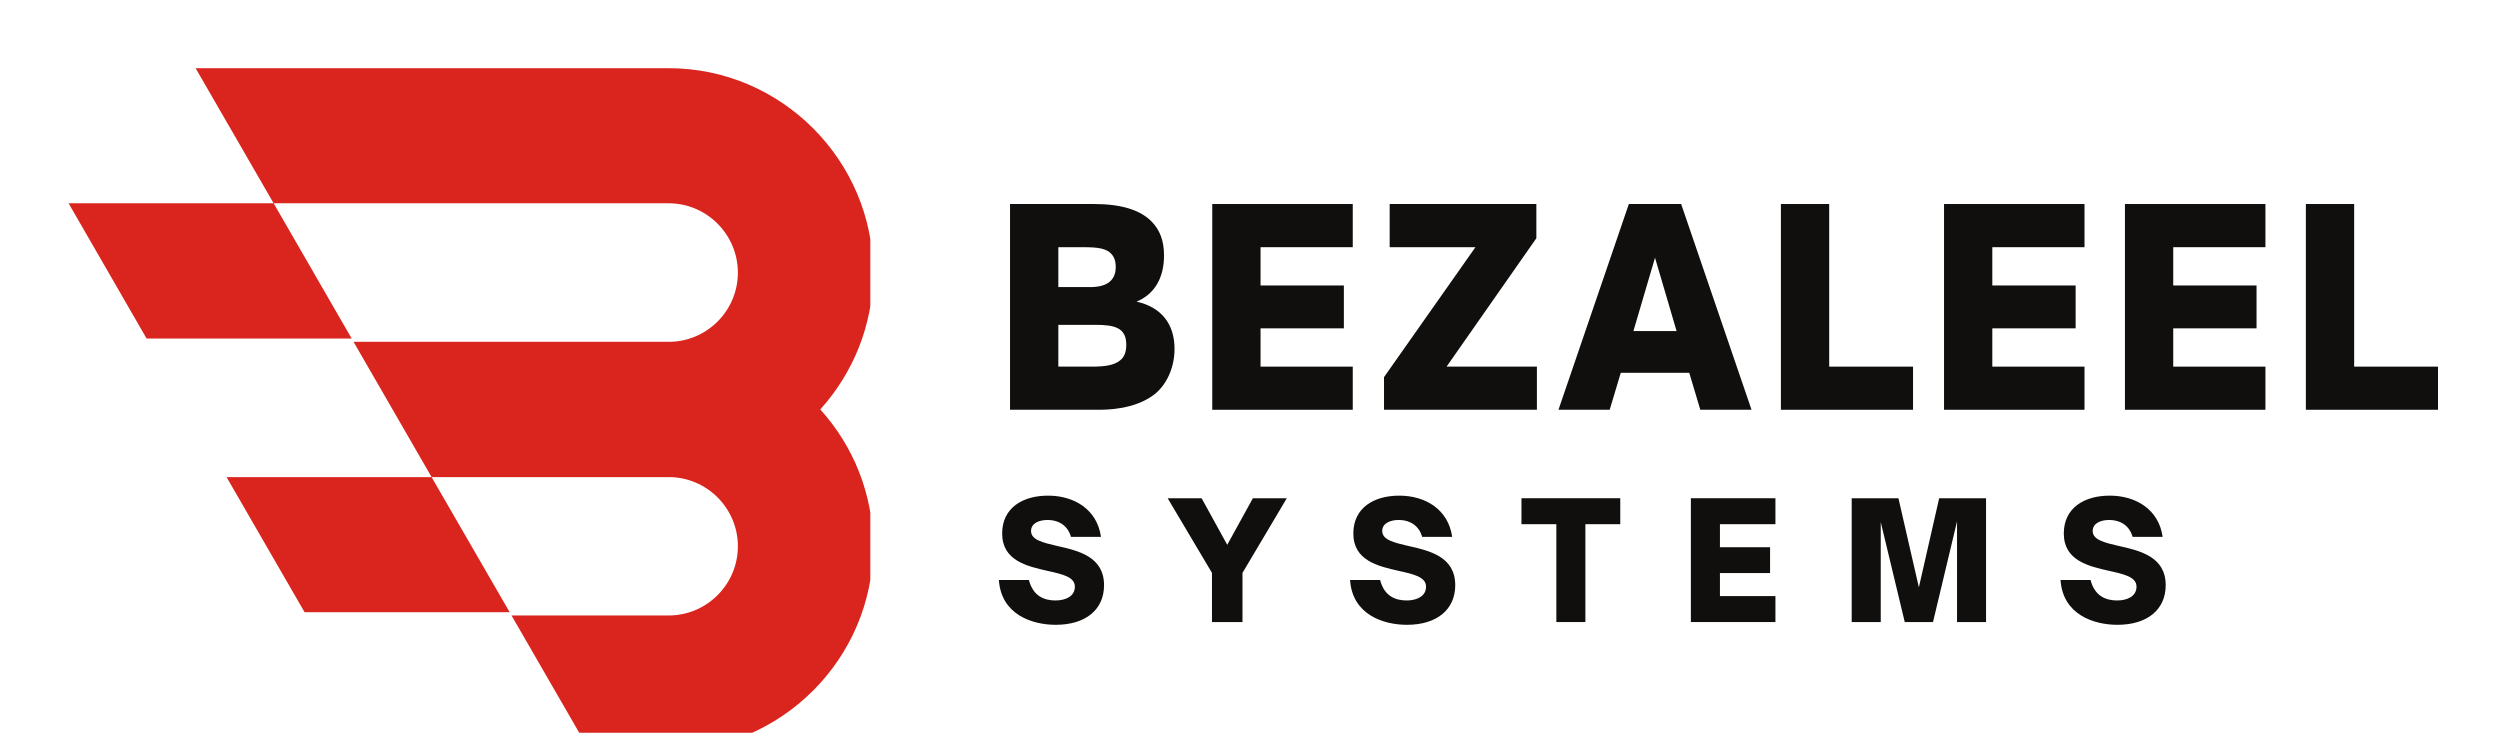 <svg xmlns="http://www.w3.org/2000/svg" viewBox="35 140 290 85" preserveAspectRatio="xMidYMid meet">
<defs>
<clipPath id="0d9310ad38">
<path d="M 42.957 147.91 L 135.957 147.91 L 135.957 227.41 L 42.957 227.41 Z M 42.957 147.91 " clip-rule="nonzero"/>
</clipPath>
</defs>
<g clip-path="url(#0d9310ad38)">
<path fill="#da251e" d="M 57.691 147.91 L 112.57 147.91 C 125.609 147.91 136.285 158.59 136.285 171.629 C 136.285 177.703 133.957 183.277 130.152 187.496 C 133.957 191.699 136.285 197.273 136.285 203.367 C 136.285 216.406 125.609 227.082 112.57 227.082 L 103.391 227.082 L 94.336 211.395 L 112.57 211.395 C 116.988 211.395 120.594 207.785 120.594 203.367 C 120.594 198.949 116.988 195.344 112.57 195.344 L 85.066 195.344 L 76.012 179.652 L 112.57 179.652 C 116.988 179.652 120.594 176.047 120.594 171.629 C 120.594 167.207 116.988 163.582 112.57 163.582 L 42.957 163.582 L 52.008 179.273 L 75.797 179.273 L 66.742 163.582 Z M 85.066 195.344 L 61.281 195.344 L 70.332 211.016 L 94.121 211.016 Z M 85.066 195.344 " fill-opacity="1" fill-rule="evenodd"/>
</g>
<g fill="#100f0d" fill-opacity="1"><g transform="translate(150.289, 187.533)"><g><path d="M 12.074 0 C 13.012 0 16.266 0 18.578 -1.75 C 19.926 -2.785 20.957 -4.723 20.957 -7.07 C 20.957 -9.977 19.395 -11.918 16.547 -12.543 C 18.609 -13.387 19.738 -15.266 19.738 -17.891 C 19.738 -19.582 19.266 -20.832 18.328 -21.801 C 17.016 -23.176 14.762 -23.867 11.637 -23.867 L 1.875 -23.867 L 1.875 0 Z M 7.477 -18.859 L 10.414 -18.859 C 12.043 -18.859 12.855 -18.703 13.387 -18.297 C 13.887 -17.922 14.137 -17.359 14.137 -16.578 C 14.137 -15.012 13.137 -14.23 11.168 -14.23 L 7.477 -14.23 Z M 7.477 -9.852 L 11.762 -9.852 C 14.043 -9.852 15.359 -9.508 15.359 -7.539 C 15.359 -6.664 15.109 -6.098 14.637 -5.723 C 13.918 -5.129 12.762 -5.004 11.355 -5.004 L 7.477 -5.004 Z M 7.477 -9.852 "/></g></g></g><g fill="#100f0d" fill-opacity="1"><g transform="translate(173.747, 187.533)"><g><path d="M 18.172 0 L 18.172 -5.004 L 7.477 -5.004 L 7.477 -9.445 L 17.141 -9.445 L 17.141 -14.418 L 7.477 -14.418 L 7.477 -18.859 L 18.172 -18.859 L 18.172 -23.867 L 1.875 -23.867 L 1.875 0 Z M 18.172 0 "/></g></g></g><g fill="#100f0d" fill-opacity="1"><g transform="translate(194.733, 187.533)"><g><path d="M 18.547 0 L 18.547 -5.004 L 8.07 -5.004 L 18.484 -19.895 L 18.484 -23.867 L 1.469 -23.867 L 1.469 -18.859 L 11.418 -18.859 L 0.812 -3.785 L 0.812 0 Z M 18.547 0 "/></g></g></g><g fill="#100f0d" fill-opacity="1"><g transform="translate(215.72, 187.533)"><g><path d="M 6.004 0 L 7.289 -4.285 L 15.234 -4.285 L 16.516 0 L 22.457 0 L 14.293 -23.867 L 8.227 -23.867 L 0.062 0 Z M 11.262 -17.641 L 13.762 -9.133 L 8.758 -9.133 Z M 11.262 -17.641 "/></g></g></g><g fill="#100f0d" fill-opacity="1"><g transform="translate(239.709, 187.533)"><g><path d="M 17.203 0 L 17.203 -5.004 L 7.477 -5.004 L 7.477 -23.867 L 1.875 -23.867 L 1.875 0 Z M 17.203 0 "/></g></g></g><g fill="#100f0d" fill-opacity="1"><g transform="translate(258.632, 187.533)"><g><path d="M 18.172 0 L 18.172 -5.004 L 7.477 -5.004 L 7.477 -9.445 L 17.141 -9.445 L 17.141 -14.418 L 7.477 -14.418 L 7.477 -18.859 L 18.172 -18.859 L 18.172 -23.867 L 1.875 -23.867 L 1.875 0 Z M 18.172 0 "/></g></g></g><g fill="#100f0d" fill-opacity="1"><g transform="translate(279.618, 187.533)"><g><path d="M 18.172 0 L 18.172 -5.004 L 7.477 -5.004 L 7.477 -9.445 L 17.141 -9.445 L 17.141 -14.418 L 7.477 -14.418 L 7.477 -18.859 L 18.172 -18.859 L 18.172 -23.867 L 1.875 -23.867 L 1.875 0 Z M 18.172 0 "/></g></g></g><g fill="#100f0d" fill-opacity="1"><g transform="translate(300.605, 187.533)"><g><path d="M 17.203 0 L 17.203 -5.004 L 7.477 -5.004 L 7.477 -23.867 L 1.875 -23.867 L 1.875 0 Z M 17.203 0 "/></g></g></g><g fill="#100f0d" fill-opacity="1"><g transform="translate(150.289, 212.158)"><g><path d="M 7.172 0.32 C 10.656 0.32 12.781 -1.449 12.781 -4.273 C 12.781 -7.605 9.77 -8.281 7.34 -8.828 C 5.703 -9.207 4.312 -9.527 4.312 -10.562 C 4.312 -11.465 5.254 -11.84 6.211 -11.84 C 7.625 -11.84 8.602 -11.105 8.941 -9.883 L 12.426 -9.883 C 11.973 -13.082 9.301 -14.664 6.289 -14.664 C 3.352 -14.664 0.961 -13.254 0.961 -10.277 C 0.961 -7.117 3.84 -6.477 6.25 -5.93 C 7.945 -5.555 9.395 -5.234 9.395 -4.105 C 9.395 -2.973 8.301 -2.504 7.152 -2.504 C 5.855 -2.504 4.555 -2.992 4.066 -4.875 L 0.582 -4.875 C 0.848 -0.848 4.461 0.32 7.172 0.32 Z M 7.172 0.32 "/></g></g></g><g fill="#100f0d" fill-opacity="1"><g transform="translate(170.601, 212.158)"><g><path d="M 8.527 0 L 8.527 -5.703 L 13.668 -14.363 L 9.734 -14.363 L 6.758 -8.961 L 3.785 -14.363 L -0.152 -14.363 L 4.988 -5.703 L 4.988 0 Z M 8.527 0 "/></g></g></g><g fill="#100f0d" fill-opacity="1"><g transform="translate(191.026, 212.158)"><g><path d="M 7.172 0.32 C 10.656 0.32 12.781 -1.449 12.781 -4.273 C 12.781 -7.605 9.77 -8.281 7.34 -8.828 C 5.703 -9.207 4.312 -9.527 4.312 -10.562 C 4.312 -11.465 5.254 -11.84 6.211 -11.84 C 7.625 -11.84 8.602 -11.105 8.941 -9.883 L 12.426 -9.883 C 11.973 -13.082 9.301 -14.664 6.289 -14.664 C 3.352 -14.664 0.961 -13.254 0.961 -10.277 C 0.961 -7.117 3.84 -6.477 6.25 -5.93 C 7.945 -5.555 9.395 -5.234 9.395 -4.105 C 9.395 -2.973 8.301 -2.504 7.152 -2.504 C 5.855 -2.504 4.555 -2.992 4.066 -4.875 L 0.582 -4.875 C 0.848 -0.848 4.461 0.32 7.172 0.32 Z M 7.172 0.32 "/></g></g></g><g fill="#100f0d" fill-opacity="1"><g transform="translate(211.338, 212.158)"><g><path d="M 7.566 0 L 7.566 -11.352 L 11.613 -11.352 L 11.613 -14.363 L 0.152 -14.363 L 0.152 -11.352 L 4.199 -11.352 L 4.199 0 Z M 7.566 0 "/></g></g></g><g fill="#100f0d" fill-opacity="1"><g transform="translate(230.012, 212.158)"><g><path d="M 10.938 0 L 10.938 -3.012 L 4.5 -3.012 L 4.5 -5.684 L 10.316 -5.684 L 10.316 -8.68 L 4.5 -8.68 L 4.5 -11.352 L 10.938 -11.352 L 10.938 -14.363 L 1.129 -14.363 L 1.129 0 Z M 10.938 0 "/></g></g></g><g fill="#100f0d" fill-opacity="1"><g transform="translate(248.667, 212.158)"><g><path d="M 4.5 0 L 4.5 -11.598 L 7.285 0 L 10.562 0 L 13.348 -11.672 L 13.348 0 L 16.715 0 L 16.715 -14.363 L 11.277 -14.363 L 8.922 -4.027 L 6.551 -14.363 L 1.129 -14.363 L 1.129 0 Z M 4.5 0 "/></g></g></g><g fill="#100f0d" fill-opacity="1"><g transform="translate(273.44, 212.158)"><g><path d="M 7.172 0.32 C 10.656 0.32 12.781 -1.449 12.781 -4.273 C 12.781 -7.605 9.77 -8.281 7.34 -8.828 C 5.703 -9.207 4.312 -9.527 4.312 -10.562 C 4.312 -11.465 5.254 -11.84 6.211 -11.84 C 7.625 -11.84 8.602 -11.105 8.941 -9.883 L 12.426 -9.883 C 11.973 -13.082 9.301 -14.664 6.289 -14.664 C 3.352 -14.664 0.961 -13.254 0.961 -10.277 C 0.961 -7.117 3.84 -6.477 6.25 -5.93 C 7.945 -5.555 9.395 -5.234 9.395 -4.105 C 9.395 -2.973 8.301 -2.504 7.152 -2.504 C 5.855 -2.504 4.555 -2.992 4.066 -4.875 L 0.582 -4.875 C 0.848 -0.848 4.461 0.32 7.172 0.32 Z M 7.172 0.32 "/></g></g></g>
</svg>
